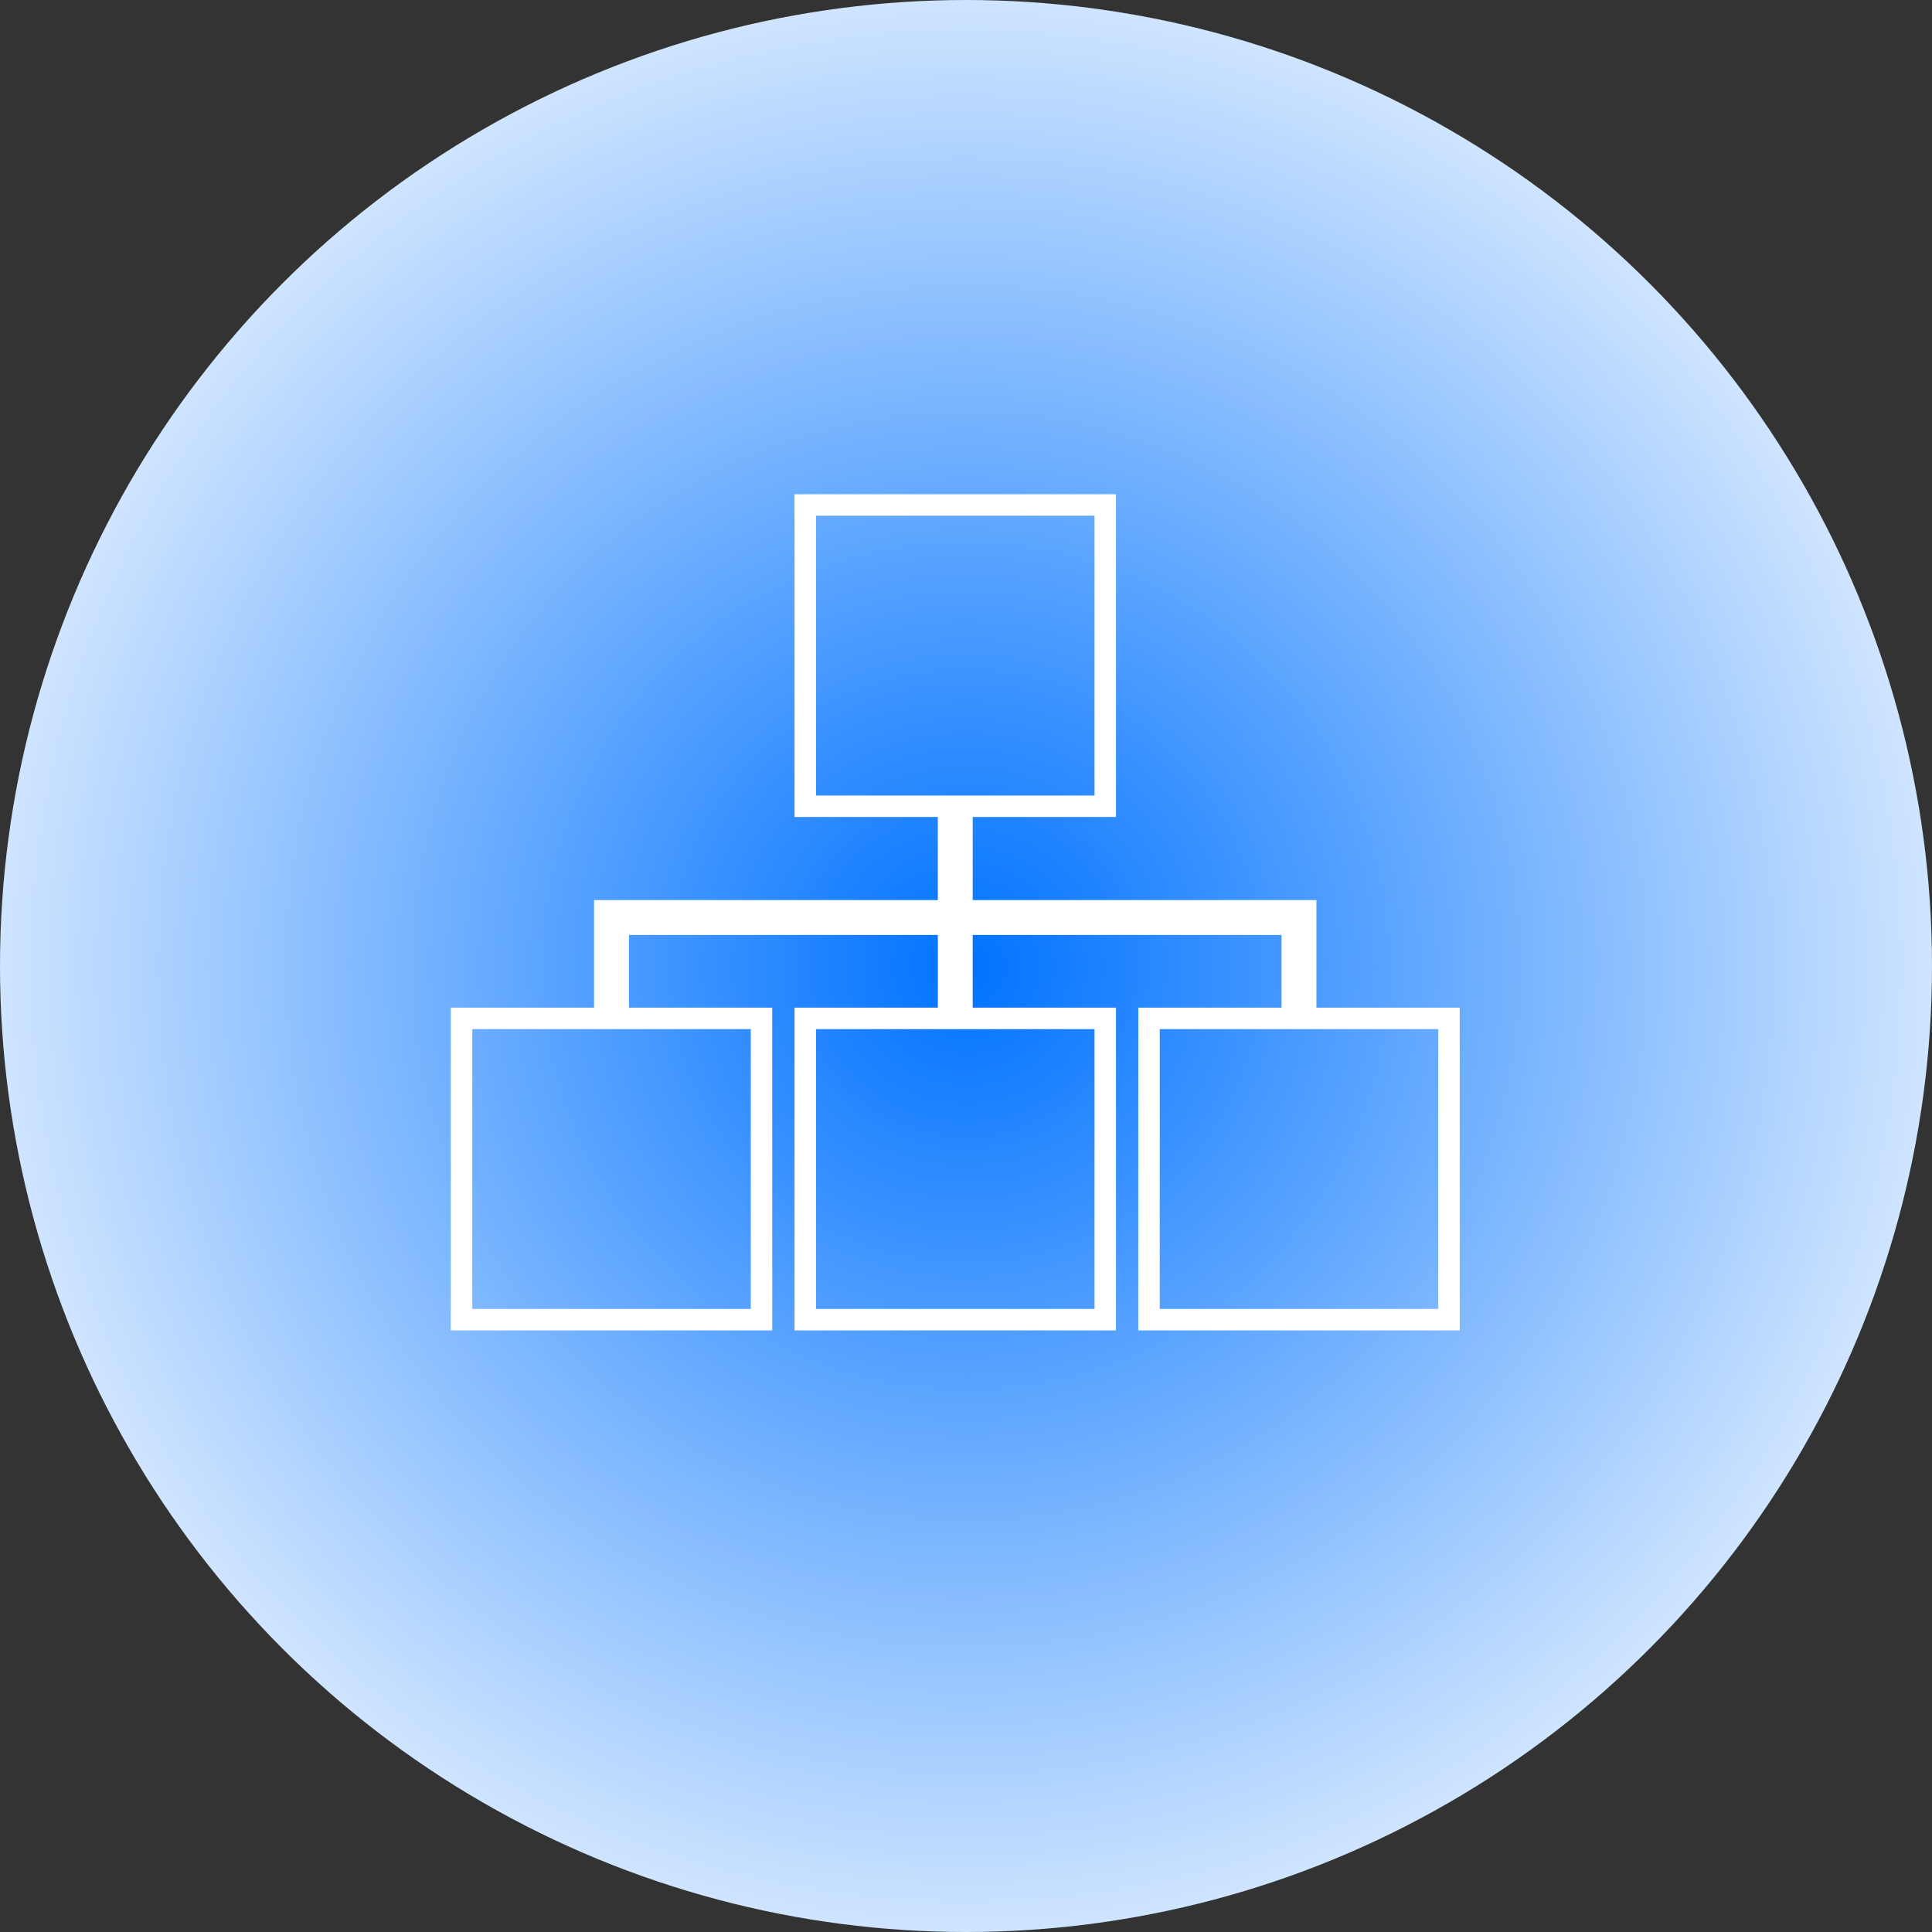 <svg width="90" height="90" viewBox="0 0 90 90" fill="none" xmlns="http://www.w3.org/2000/svg">
    <rect x="0" y="0" width="90" height="90" fill="#333333" stroke="none"/>
    <circle cx="45" cy="45" r="45" fill="url(#paint0_radial_103_6265)"/>
    <path d="M60.824 46.94V47.44H61.324H67.5V61.476H53.526V47.44H59.7H60.2V46.94V43.554V43.054H59.7H45.312H44.812V43.554V46.94V47.44H45.312H51.487V61.476H37.513V47.44H43.688H44.188V46.94V43.554V43.054H43.688H29.3H28.8V43.554V46.94V47.44H29.3H35.474V61.476H21.5V47.44H27.674H28.174V46.94V42.429H43.687H44.187V41.929V38.059V37.559H43.687H37.513V23.523H51.487V37.559H45.312H44.812V38.059V41.929V42.429H45.312H60.824V46.94Z" stroke="white"/>
    <defs>
        <radialGradient id="paint0_radial_103_6265" cx="0" cy="0" r="1" gradientUnits="userSpaceOnUse" gradientTransform="translate(45 45) rotate(90) scale(45)">
            <stop stop-color="#0072FF"/>
            <stop offset="1" stop-color="#D0E5FF"/>
        </radialGradient>
    </defs>
</svg>
